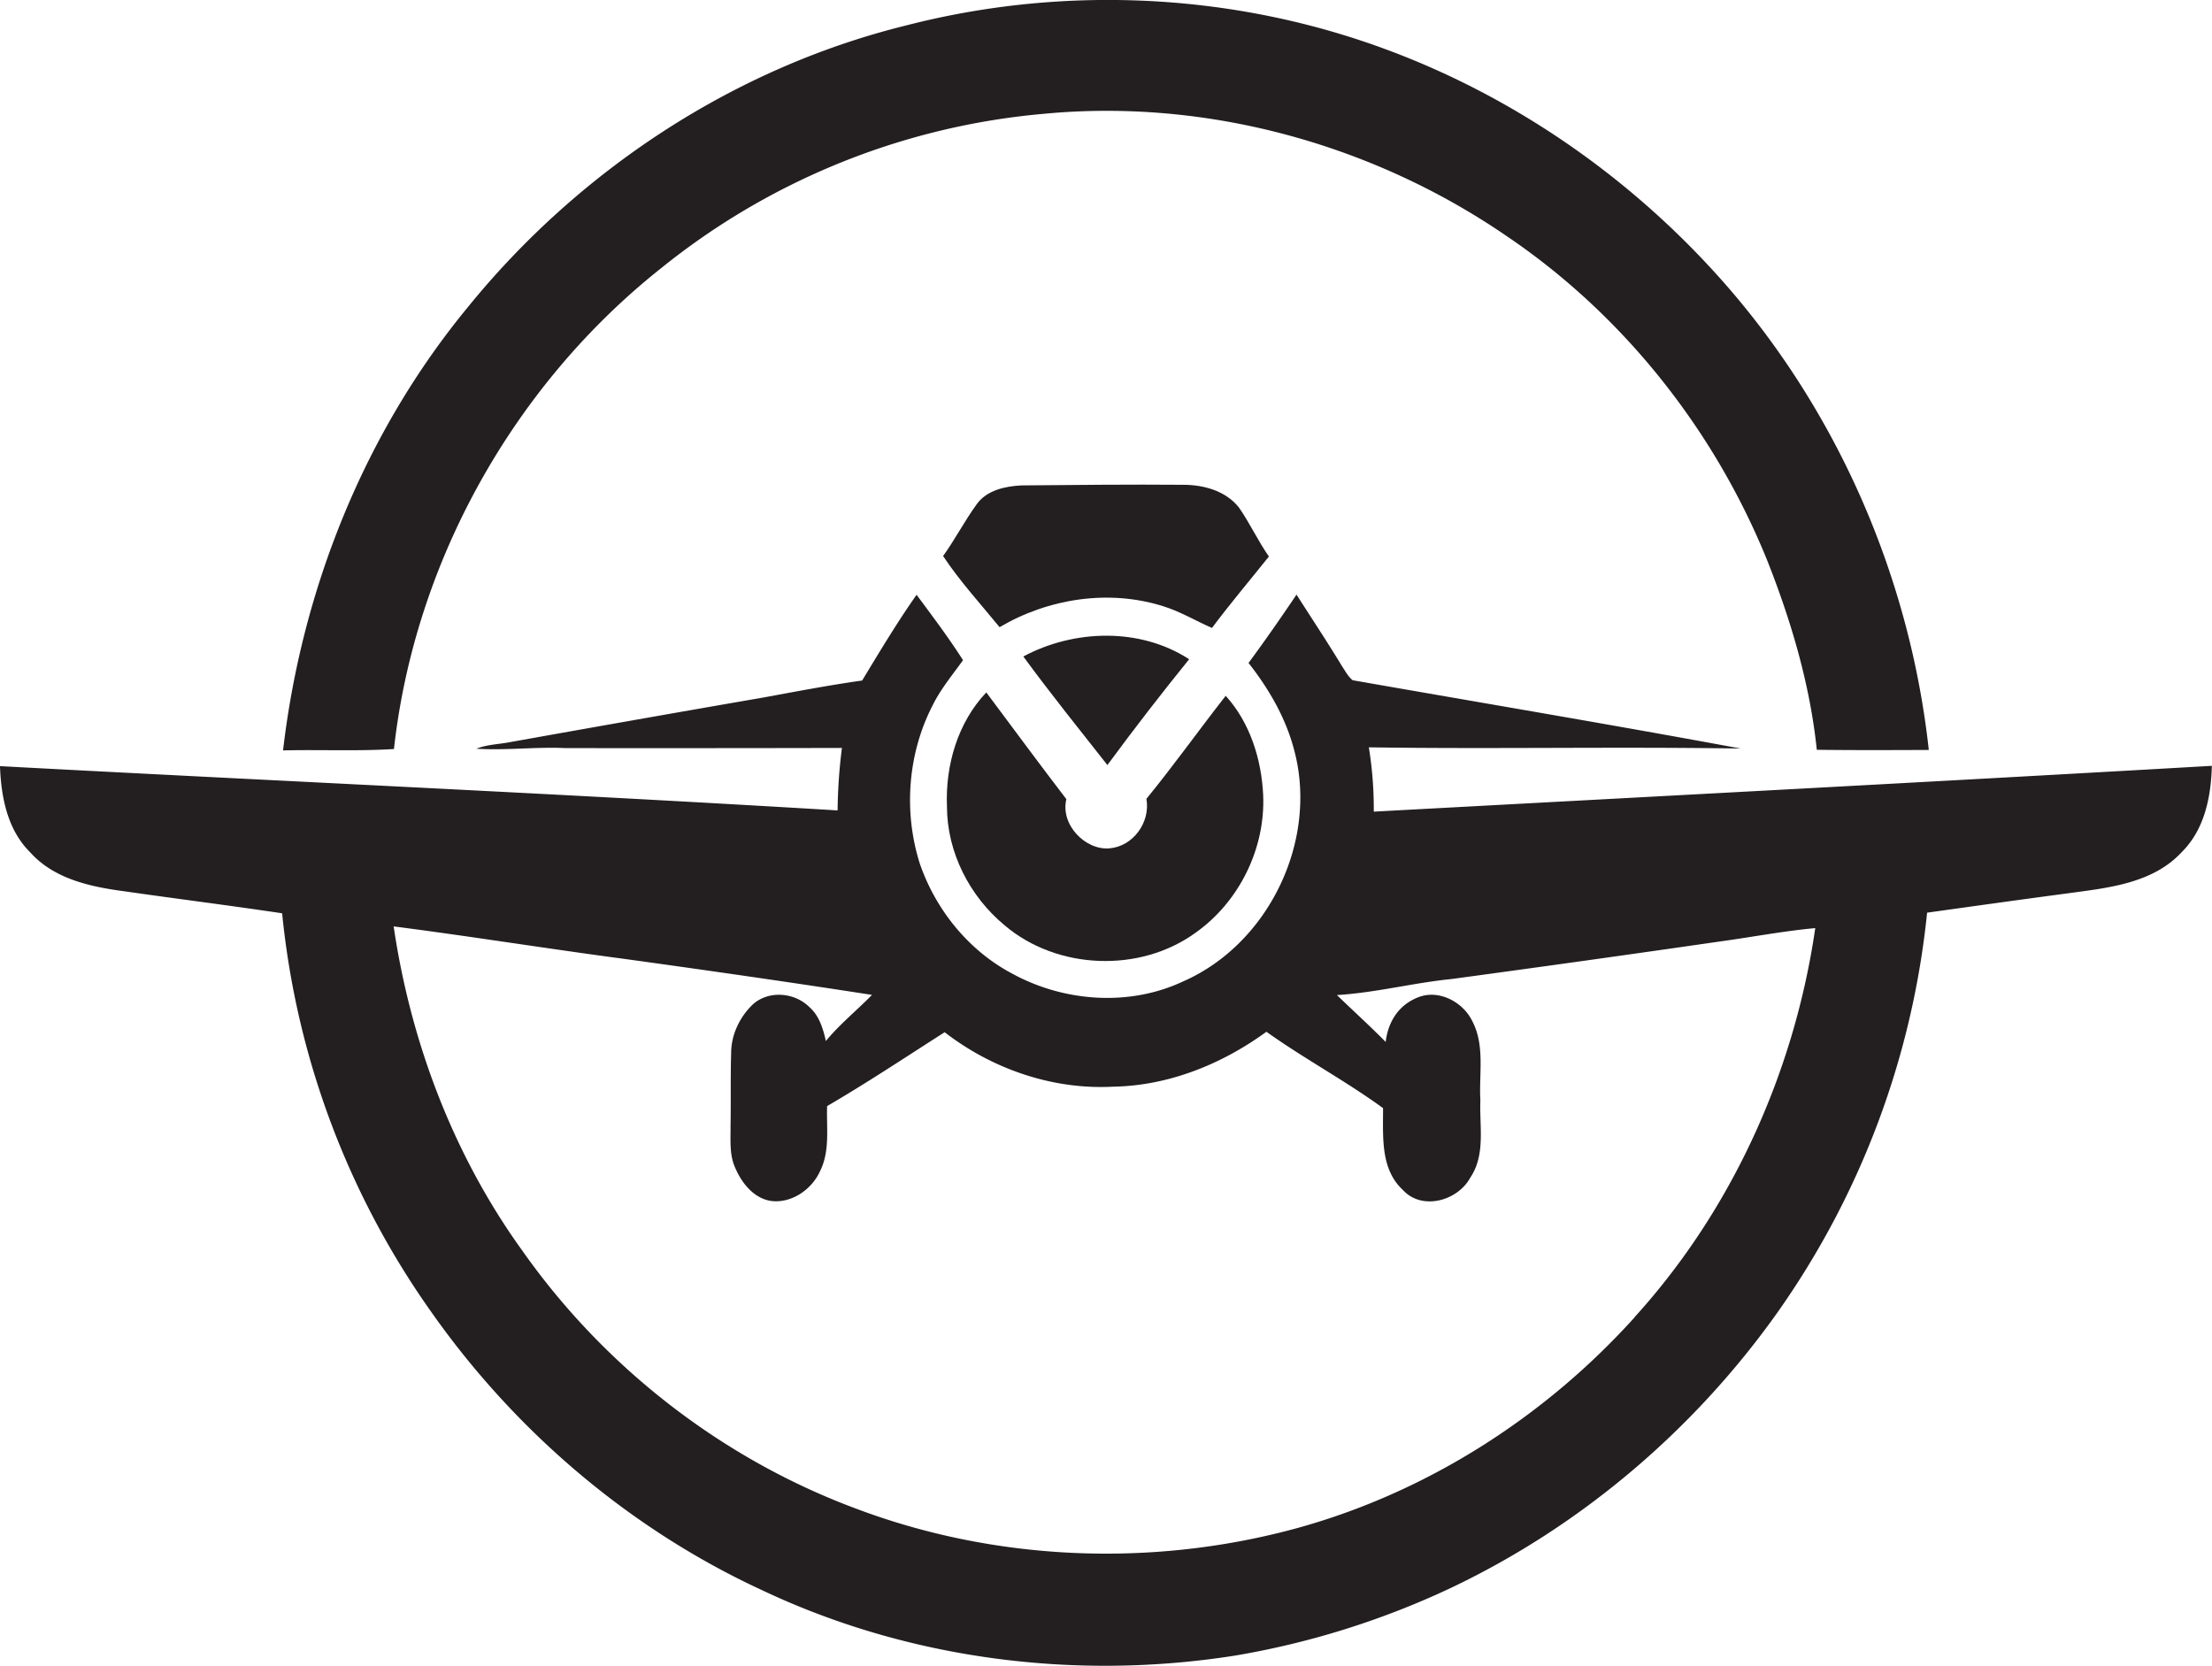 <svg id="Layer_1" data-name="Layer 1" xmlns="http://www.w3.org/2000/svg" viewBox="0 0 1434 1080"><title>biseeise_Aircraft_flat_black_logo_White_background_8394c0c1-fe0e-461e-abad-f169463a6478</title><path d="M255.4,485.6c13.4-121.2,77.5-235.7,172.9-311.5A459,459,0,0,1,676.5,73.8c105.4-10.1,213.2,19.5,300.3,79.3,75.6,51.1,134.6,125.7,168.8,210.1,15.6,39.4,27.8,80.6,32.2,122.9,24.2,0.3,48.4.2,72.6,0.1-12.6-115.1-61.9-226.1-140.4-311.4C1049.7,109.1,973.3,57.9,889,28.6,792.5-5,686.3-9,587.4,16.5,475.8,44,375.1,110.5,303,199.5c-66.9,81.3-107.4,182.8-119.5,287C207.4,485.9,231.4,487.1,255.4,485.6Z" fill="#231f20"/><path d="M613.9,522.8c0,29.7,14.7,58.4,37.5,77.2,34,28.8,87.7,30.9,123.8,4.6,28.2-20,45.2-54.6,43.7-89.2-1.1-23.1-8.5-46.9-24.3-64.3-17.3,22.1-33.6,45-51.4,66.8,2.7,15.1-8.5,30.8-24,32.1s-31.9-15.2-27.9-31.9c-17.5-22.8-34.6-46.1-51.9-69.2C620.8,468.5,612.8,496.3,613.9,522.8Z" fill="#231f20"/><path d="M770.9,427.4c-31.8-20.7-74.6-19.4-107.5-1.8,17.5,23.9,36.1,47,54.5,70.4Q743.6,461.1,770.9,427.4Z" fill="#231f20"/><path d="M803.3,329.2c-8.5-11-23-14.9-36.2-14.9-35-.3-70,0.1-104.9.4-10.5.5-22.6,3.1-29.1,12.3-7.8,10.8-14,22.7-21.7,33.5,10.8,16.3,24.2,30.9,36.6,46.1,31.6-18.6,70.8-24.7,106-13.6,11.1,3.4,21.1,9.5,31.7,14.1,11.8-15.8,24.6-30.9,36.9-46.3C815.5,350.6,810.3,339.3,803.3,329.2Z" fill="#231f20"/><path d="M890.6,526.2a251.1,251.1,0,0,0-3.2-41.7c80.3,1.2,160.7-.5,241.1.8-83.7-15.5-167.8-29.6-251.6-44.3-3-2.4-4.8-6-6.9-9.1-9.5-15.7-19.6-30.9-29.5-46.4-10.1,15-20.4,29.8-31.1,44.3,13.3,16.9,24.3,35.9,29.7,56.9,15.5,58.7-16.8,125.5-72.4,149.7-34.9,16.3-77.2,13.1-110.7-5.3-28.1-14.9-49.4-41.3-59.7-71.2-10.6-33.4-7.9-71.1,8.2-102.4,5.2-10.7,13.1-20.1,19.8-29.5-9.3-14.6-19.8-28.5-30.1-42.4-12.6,17.9-23.9,36.8-35.3,55.6-21.4,3-42.7,7.1-64,11q-83.2,14.4-166.3,29.3c-6.7,1.1-13.5,1.4-19.8,3.9,19.2,1.2,38.5-1.3,57.7-.4q89.7,0.1,179.3-.1a349,349,0,0,0-2.8,40.5C362,514.5,181,506.4,0,496.7c0.7,20,4.8,41.3,19.6,55.9,15.4,17.2,38.9,22.3,60.8,25.2,34.1,4.9,68.4,9.2,102.5,14.3a538.7,538.7,0,0,0,96.5,258.2c54.5,77.6,129,141.2,215.2,180.9,94.5,44.6,202.6,58.4,305.7,42.2a538,538,0,0,0,140-43.8c84.6-40.1,158.1-102.7,212.2-179a544.3,544.3,0,0,0,96.8-258.9c30-4.2,60.1-8.4,90.1-12.4,26.3-3.6,56-6.2,75.1-27,14.7-14.6,18.9-35.8,19.4-55.8C1252.9,506.9,1071.7,516.4,890.6,526.2Zm169.2,327.7c-58.9,65.4-136.3,114.6-221.5,137.5-92.8,24.8-193.5,20.6-283.5-13.4-86.8-32.3-163-91.6-216.2-167.2-44.6-61.8-72.3-134.9-83.4-210.2,49.8,6.4,99.3,14.4,149.1,21,53.7,7.4,107.4,15.1,161,23.4-9.9,10.1-20.9,19-29.9,29.9-1.8-8-4.3-16.4-10.7-22-9.6-9.6-26.6-11-36.8-1.6-8.3,8-13.8,19.4-13.9,31-0.5,15.9-.1,31.8-0.4,47.7,0.1,9.3-.9,19.1,3.3,27.7,4.5,10.4,13.4,20.9,25.7,21.1s24-8.4,29-19.5c6.6-13.1,4.1-28.1,4.6-42.2,25.9-15.1,51-31.8,76.2-47.9,30.9,23.9,70.1,37.4,109.3,35.3,35.9-.6,70.5-14.6,99.3-35.6,24.5,17.5,51.3,31.8,75.6,49.5,0.1,18.1-1.9,39.4,12.8,53,12.4,13.7,35.7,7.1,43.8-8,10-14.9,5.8-33.3,6.5-50-1-17.2,3.1-35.6-5.3-51.5-6-12.3-21.5-20.6-34.9-15.4s-19.7,16.6-21.2,29c-10.2-10.4-21.1-20.2-31.6-30.4,25.1-1.5,49.4-7.9,74.4-10.4q87.2-11.8,174.4-24.4c20.4-2.8,40.7-6.7,61.3-8.6C1163.3,694.7,1123,784.2,1059.7,853.9Z" fill="#231f20"/></svg>